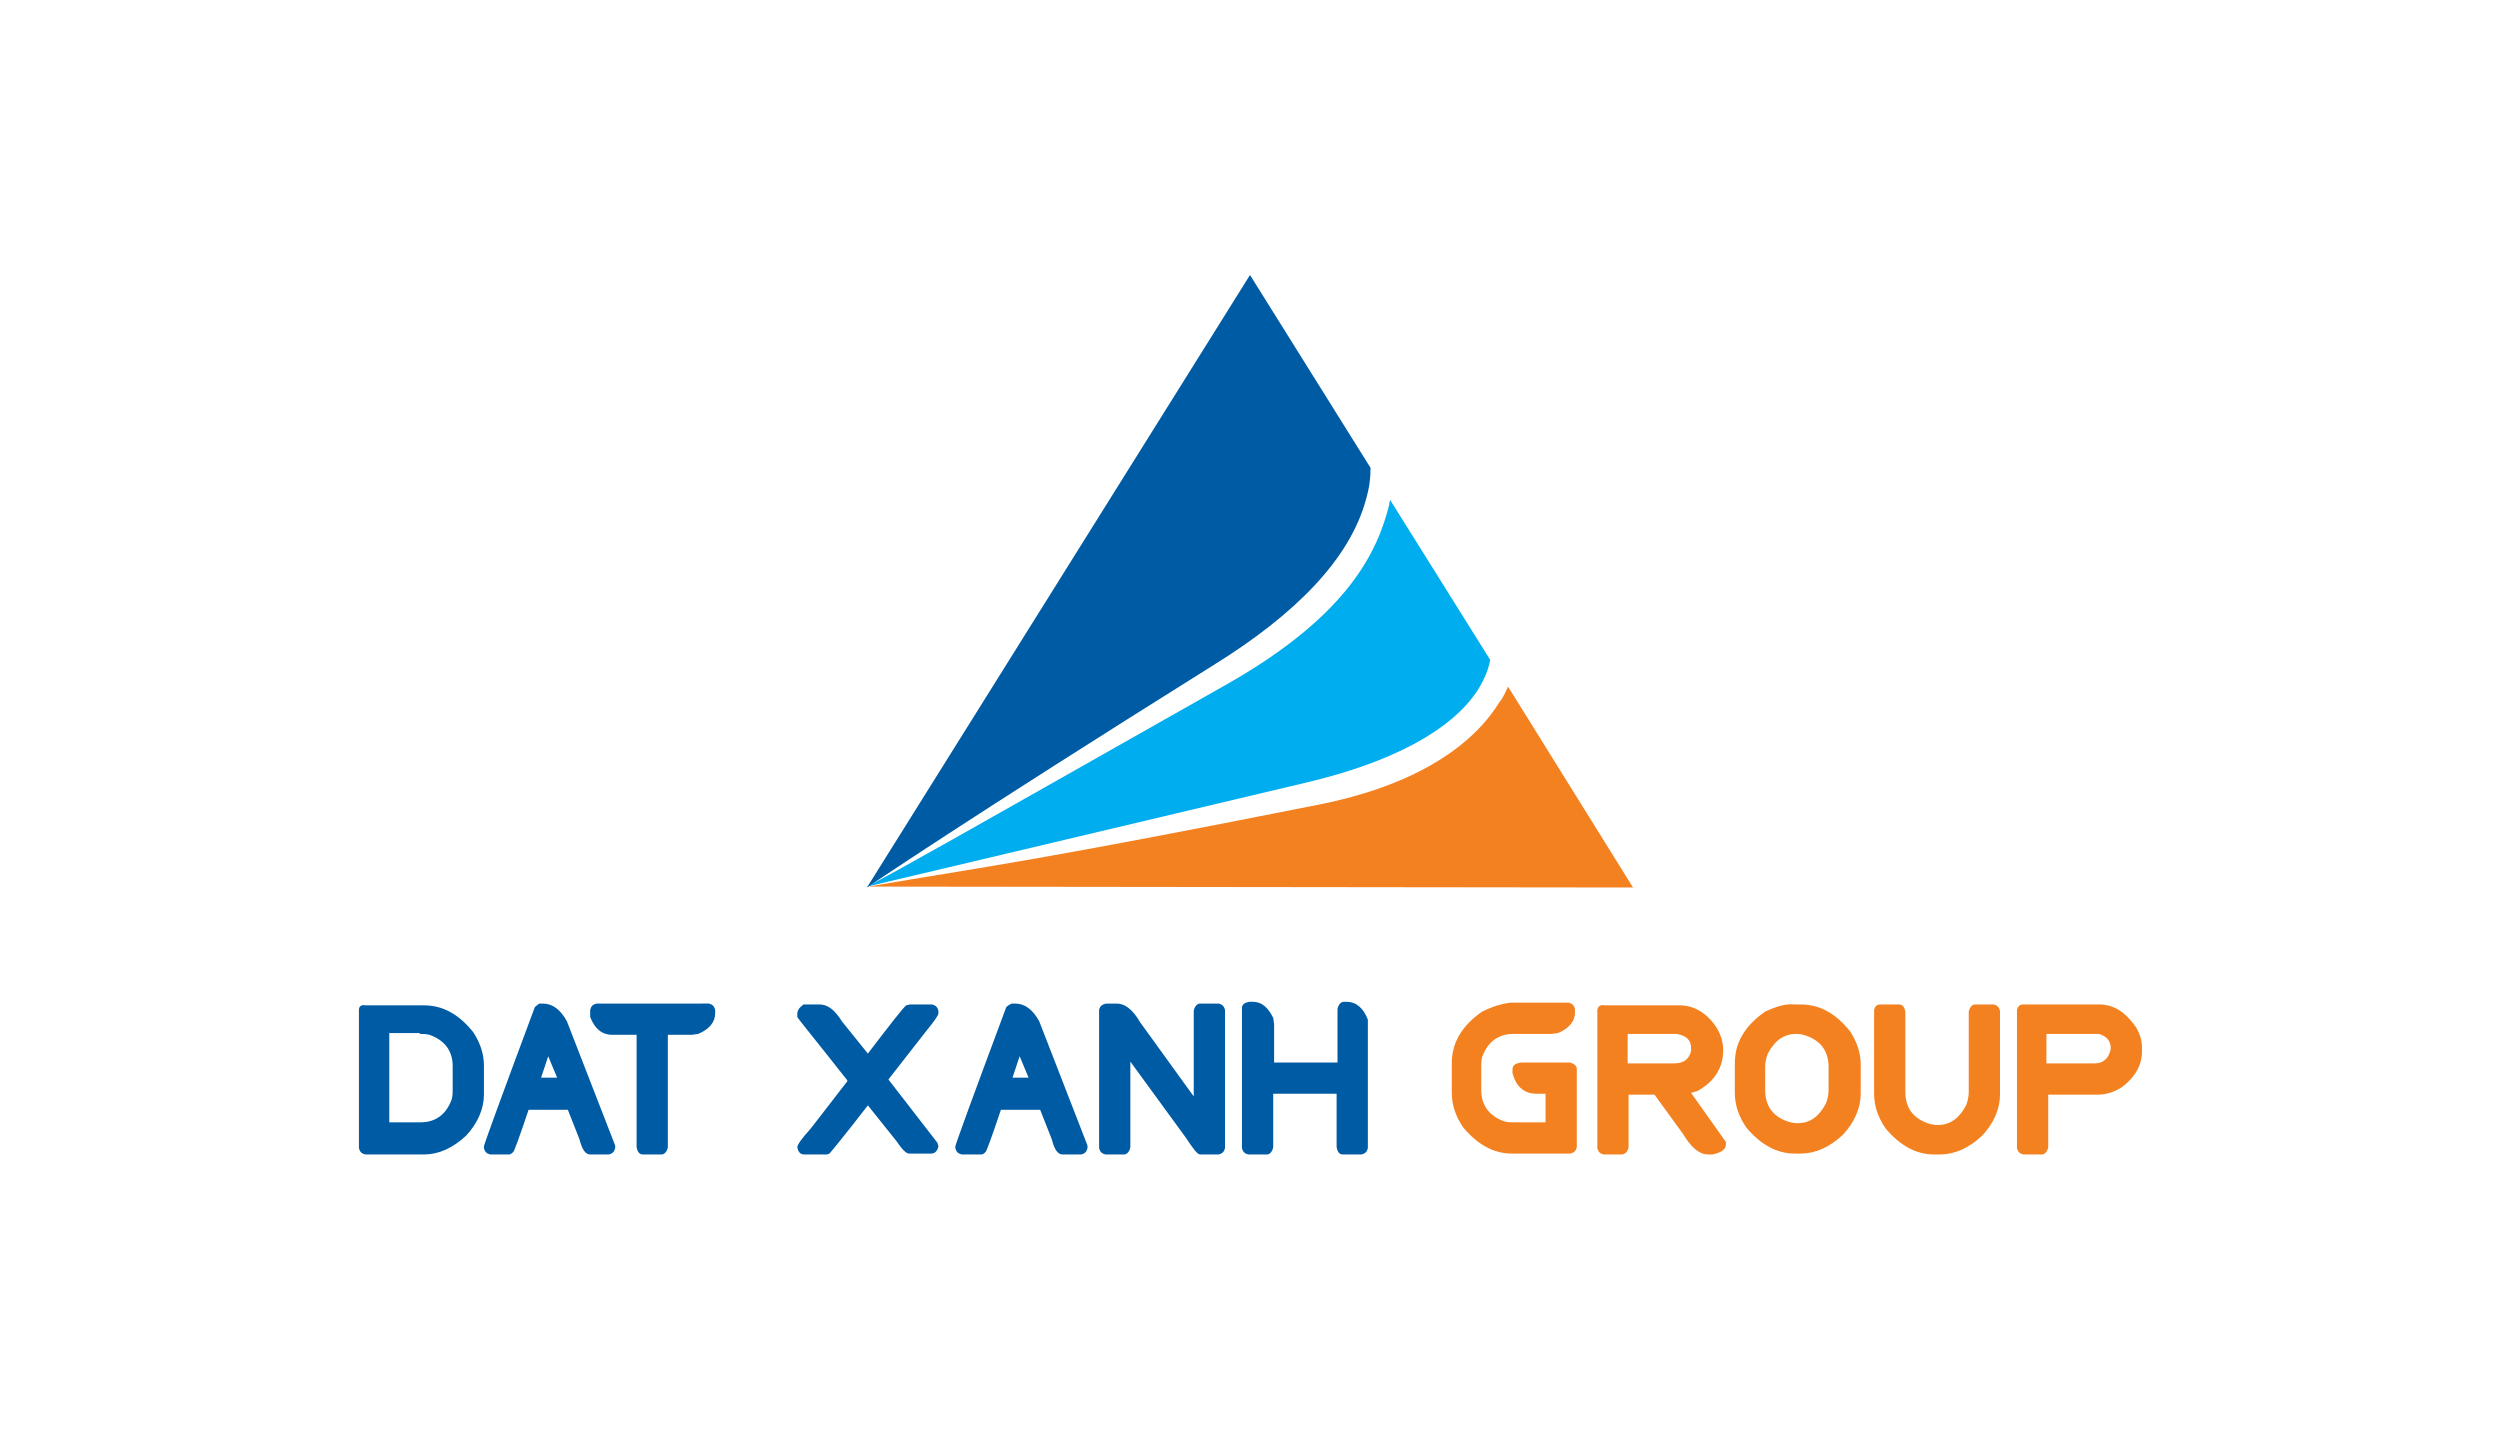 <?xml version="1.0" encoding="utf-8"?>
<!-- Generator: Adobe Illustrator 19.0.0, SVG Export Plug-In . SVG Version: 6.00 Build 0)  -->
<svg version="1.1" id="Layer_1" xmlns="http://www.w3.org/2000/svg" xmlns:xlink="http://www.w3.org/1999/xlink" x="0px" y="0px"
	 viewBox="0 0 280 160" style="enable-background:new 0 0 280 160;" xml:space="preserve">
<style type="text/css">
	.st0{fill:#F48120;}
	.st1{fill:#005BA5;}
	.st2{fill:#00ADEE;}
</style>
<g id="XMLID_216_">
	<g id="XMLID_217_">
		<path id="XMLID_218_" class="st0" d="M234.7,115.8l0.4,0c0.9,0.3,1.3,0.8,1.3,1.6v0.1c-0.2,1-0.8,1.6-1.8,1.6h-5.4v-3.3H234.7z
			 M225.9,113.1v15.5c0.1,0.4,0.3,0.6,0.7,0.7h2.1c0.3,0,0.6-0.3,0.7-0.8v-5.9h5.6c0.9,0,1.8-0.3,2.6-0.8c1.5-1.1,2.3-2.5,2.3-4
			v-0.5c0-0.7-0.2-1.5-0.7-2.3c-1.2-1.7-2.5-2.5-4.1-2.5h-8.5C226.2,112.5,226,112.7,225.9,113.1 M209.9,113.1v9.4
			c0,1.3,0.4,2.6,1.3,3.9c1.6,1.9,3.4,2.9,5.4,2.9h0.7c1.6,0,3.2-0.7,4.7-2.1c1.3-1.4,2-3,2-4.6v-9.4c-0.1-0.4-0.3-0.6-0.7-0.7h-2.1
			c-0.3,0-0.6,0.3-0.7,0.8v9c0,0.5-0.1,1-0.3,1.5c-0.8,1.5-1.8,2.2-3.2,2.2c-0.4,0-0.8-0.1-1.1-0.2c-1.7-0.6-2.5-1.8-2.5-3.5v-9
			c-0.1-0.5-0.3-0.8-0.7-0.8h-2.1C210.2,112.5,210,112.7,209.9,113.1 M198,118c0.8-1.5,1.8-2.2,3.2-2.2c0.4,0,0.8,0.1,1.1,0.2
			c1.7,0.6,2.5,1.8,2.5,3.5v2.6c0,0.5-0.1,1-0.3,1.5c-0.8,1.5-1.8,2.2-3.2,2.2c-0.4,0-0.8-0.1-1.1-0.2c-1.7-0.6-2.5-1.8-2.5-3.5
			v-2.6C197.7,119,197.8,118.5,198,118 M197.7,113.3c-2.3,1.6-3.4,3.5-3.4,5.8v3.3c0,1.3,0.4,2.6,1.3,3.9c1.6,1.9,3.4,2.9,5.4,2.9
			h0.7c1.6,0,3.2-0.7,4.7-2.1c1.3-1.4,2-3,2-4.6v-3.3c0-1.2-0.4-2.5-1.2-3.7c-1.6-2-3.4-3-5.5-3H201
			C200,112.4,199,112.7,197.7,113.3 M187.8,115.8c1.1,0.2,1.6,0.7,1.6,1.6v0.3c-0.2,0.9-0.8,1.4-1.9,1.4h-5.2v-3.3H187.8z
			 M178.9,113.1v15.5c0.1,0.4,0.3,0.6,0.7,0.7h2c0.4,0,0.7-0.3,0.8-0.8v-5.9h2.9l3.2,4.4c0.9,1.5,1.8,2.3,2.8,2.3h0.5
			c1-0.2,1.5-0.6,1.5-1.1v-0.3l-3.9-5.5l0.7-0.2c2-1.1,2.9-2.7,2.9-4.6c0-0.9-0.3-1.8-0.8-2.6c-1.1-1.6-2.5-2.4-4.1-2.4h-8.4
			C179.2,112.5,179,112.7,178.9,113.1 M166,113.3c-2.3,1.6-3.4,3.5-3.4,5.8v3.3c0,1.3,0.4,2.6,1.3,3.9c1.6,1.9,3.4,2.9,5.4,2.9h6.6
			c0.4-0.1,0.6-0.3,0.7-0.7v-8.8c0-0.3-0.3-0.6-0.8-0.7h-5.4c-0.7,0.1-1,0.3-1,0.8v0.4c0.4,1.5,1.3,2.3,2.7,2.3h1v3.2h-3.5
			c-0.4,0-0.7,0-1.1-0.1c-1.7-0.6-2.6-1.8-2.6-3.5v-2.6c0-0.4,0-0.7,0.1-1.1c0.6-1.7,1.8-2.6,3.5-2.6h4.3l0.7-0.1
			c1.2-0.5,1.9-1.3,1.9-2.3v-0.4c-0.1-0.4-0.3-0.6-0.7-0.7h-6.6C168.3,112.4,167.2,112.7,166,113.3"/>
		<path id="XMLID_219_" class="st1" d="M139.1,112.9v15.7c0.1,0.4,0.3,0.6,0.7,0.7h2.1c0.3,0,0.6-0.3,0.7-0.8v-6h7.1v6
			c0.1,0.5,0.3,0.8,0.7,0.8h2.1c0.4-0.1,0.6-0.3,0.7-0.7v-13.9l0-0.5c-0.5-1.3-1.3-2-2.4-2h-0.3c-0.3,0-0.6,0.3-0.7,0.8v6h-7.1v-4.3
			l-0.1-0.7c-0.6-1.2-1.3-1.8-2.3-1.8h-0.4C139.4,112.3,139.1,112.5,139.1,112.9 M123.1,113.1v15.5c0.1,0.4,0.3,0.6,0.7,0.7h2.1
			c0.3,0,0.6-0.3,0.7-0.8v-9.6l6.2,8.5c0.8,1.2,1.3,1.9,1.6,1.9h2.1c0.4-0.1,0.6-0.3,0.7-0.7v-15.5c-0.1-0.4-0.3-0.6-0.7-0.7h-2.1
			c-0.3,0-0.6,0.3-0.7,0.8v9.6l-6-8.3c-0.8-1.4-1.7-2.1-2.6-2.1h-1.2C123.4,112.5,123.2,112.7,123.1,113.1 M115.2,120.7L115.2,120.7
			l-1.8,0l0.8-2.4C114.3,118.5,114.6,119.3,115.2,120.7 M112.7,112.8c-3.8,10.2-5.7,15.4-5.7,15.6v0.2c0.1,0.4,0.3,0.6,0.7,0.7h2.2
			c0.2,0,0.3-0.1,0.5-0.3c0.1-0.1,0.7-1.7,1.7-4.7h4.4l1.3,3.3c0.3,1.2,0.7,1.7,1.2,1.7h2.1c0.4-0.1,0.6-0.3,0.7-0.7v-0.3l-5.4-13.9
			c-0.7-1.3-1.6-2-2.7-2h-0.4C113.1,112.5,112.9,112.6,112.7,112.8 M89.3,113.4v0.3l0,0.2c0,0.1,1.9,2.4,5.6,7.1l0,0.1l-4.1,5.3
			c-1,1.1-1.5,1.8-1.5,2.1c0.1,0.5,0.3,0.8,0.8,0.8h2.5l0.3-0.1c0.1-0.1,1.6-1.9,4.3-5.4l3.2,4c0.6,0.9,1.1,1.4,1.4,1.4h2.5
			c0.4,0,0.7-0.3,0.8-0.8l-0.1-0.4l-5.5-7.1l4.3-5.5c0.9-1.1,1.3-1.7,1.3-1.9v-0.3c-0.1-0.4-0.3-0.6-0.7-0.7h-2.5l-0.4,0.1
			c-0.3,0.2-1.7,2-4.3,5.4l-2.9-3.6c-0.8-1.3-1.6-1.9-2.5-1.9H90C89.6,112.8,89.4,113,89.3,113.4 M66.1,113.1v0.4l0,0.4
			c0.5,1.3,1.3,2,2.5,2h2.7v12.6c0.1,0.5,0.3,0.8,0.7,0.8h2.1c0.3,0,0.6-0.3,0.7-0.8v-12.6h2.7l0.7-0.1c1.2-0.5,1.9-1.3,1.9-2.3
			v-0.4c-0.1-0.4-0.3-0.6-0.7-0.7H66.8C66.4,112.5,66.2,112.7,66.1,113.1 M62.4,120.7L62.4,120.7l-1.8,0l0.8-2.4
			C61.5,118.5,61.8,119.3,62.4,120.7 M59.9,112.8c-3.8,10.2-5.7,15.4-5.7,15.6v0.2c0.1,0.4,0.3,0.6,0.7,0.7H57
			c0.2,0,0.3-0.1,0.5-0.3c0.1-0.1,0.7-1.7,1.7-4.7h4.4l1.3,3.3c0.3,1.2,0.7,1.7,1.2,1.7h2.1c0.4-0.1,0.6-0.3,0.7-0.7v-0.3l-5.4-13.9
			c-0.7-1.3-1.6-2-2.7-2h-0.4C60.3,112.5,60.1,112.6,59.9,112.8 M47,115.8c0.4,0,0.7,0,1.1,0.1c1.7,0.6,2.6,1.8,2.6,3.5v2.6
			c0,0.4,0,0.7-0.1,1.1c-0.6,1.7-1.8,2.6-3.5,2.6h-3.5v-10H47z M40.2,113.1v15.5c0.1,0.4,0.3,0.6,0.7,0.7h6.6c1.6,0,3.2-0.7,4.7-2.1
			c1.3-1.4,2-3,2-4.6v-3.3c0-1.2-0.4-2.5-1.2-3.7c-1.6-2-3.4-3-5.5-3h-6.6C40.5,112.5,40.2,112.7,40.2,113.1"/>
	</g>
	<g id="XMLID_238_">
		<path id="XMLID_239_" class="st2" d="M165.5,77.3c0.8-1.3,1.2-2.3,1.4-3.4L155.7,56c-0.1,0.3-0.1,0.3-0.1,0.5
			c-1.3,5.2-4.5,12.4-18.3,20.2c-32.5,18.4-36,20.4-40.2,22.6c0,0,15.7-3.7,49.4-11.7C155.7,85.4,162.5,81.9,165.5,77.3"/>
		<path id="XMLID_240_" class="st0" d="M182.9,99.4l-14-22.5c-0.3,0.6-0.5,1.2-1,1.8c-3.3,5.3-10.1,9.4-20.1,11.4
			c-31.7,6.3-37,6.9-50.6,9.2L182.9,99.4z"/>
		<path id="XMLID_241_" class="st1" d="M97.1,99.4c0,0,11-7.5,38.8-24.9c9.2-5.7,15.3-11.9,17.1-18.6c0.4-1.4,0.5-2.4,0.5-3.5
			L140,30.8L97.1,99.4z"/>
	</g>
</g>
</svg>
